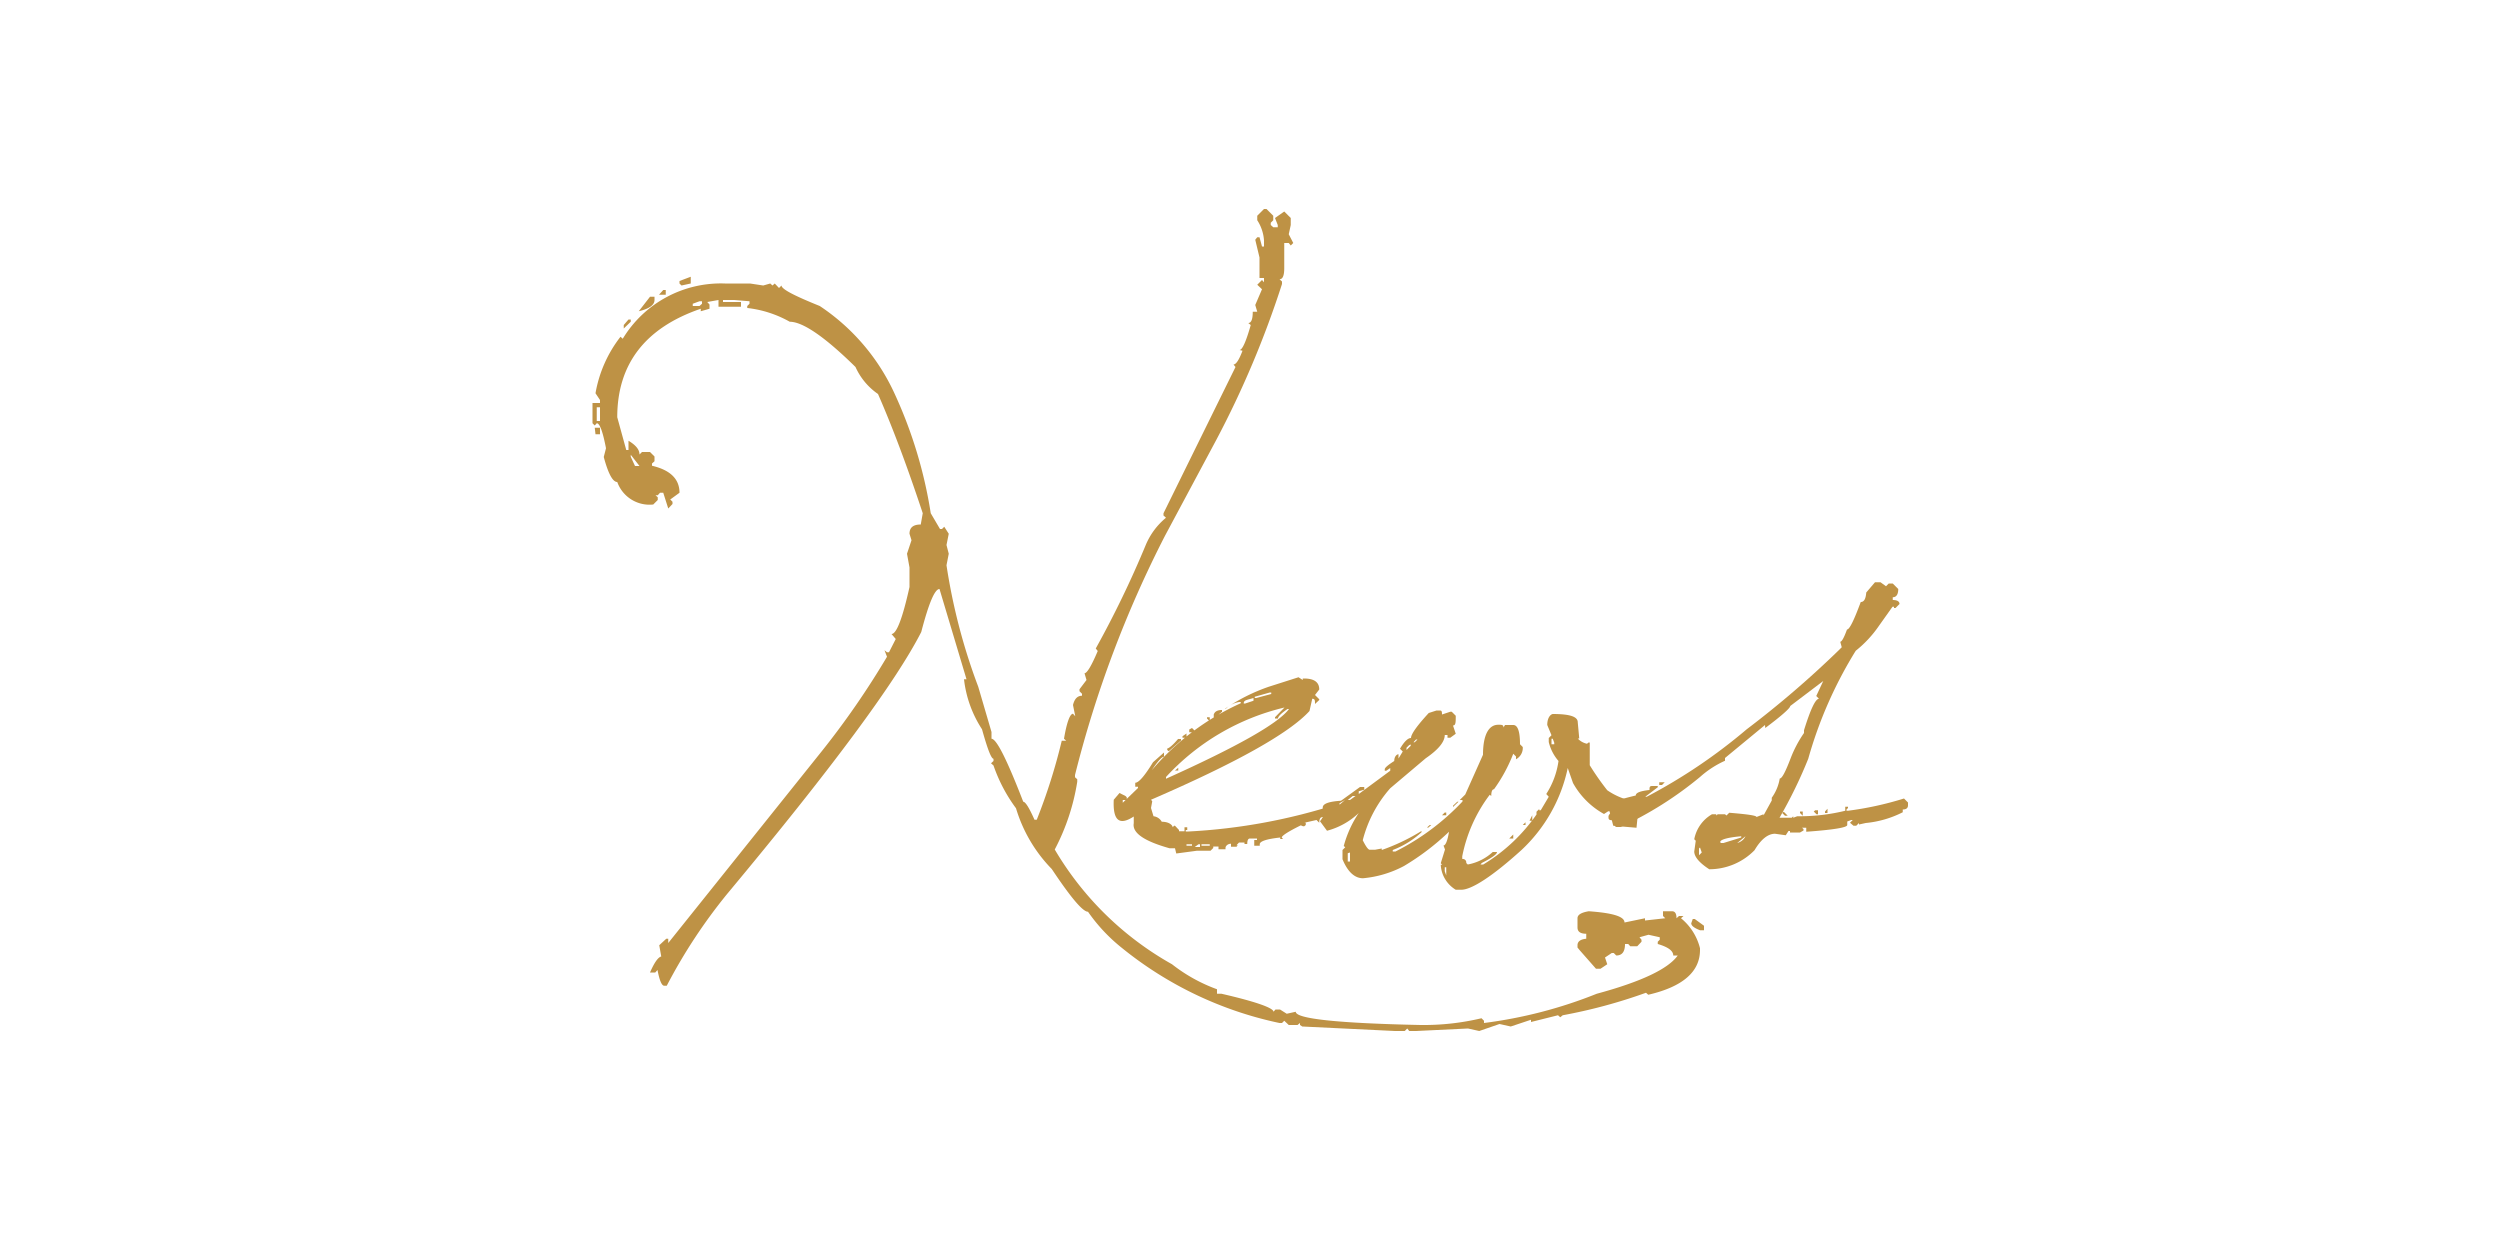 <svg id="圖層_1" data-name="圖層 1" xmlns="http://www.w3.org/2000/svg" viewBox="0 0 100 50"><defs><style>.cls-1{fill:#fff;}.cls-2{fill:#be9245;}</style></defs><title>未命名-2</title><rect class="cls-1" width="100" height="50"/><path class="cls-2" d="M50.56,8.36h.1l.27.27v.18l-.1.1V9l.1.09h.18V9L51,8.72l.37-.26.26.26V9l-.08.37.18.35-.1.1-.08-.1h-.18v1c0,.3-.06.45-.19.45l.1.09v.1a38.55,38.55,0,0,1-2.62,6.22L46.6,21.43A44.68,44.68,0,0,0,43,31v.09l.09.08v.1a8.73,8.73,0,0,1-.9,2.71,12.58,12.58,0,0,0,4.69,4.59,6.51,6.51,0,0,0,1.8,1v.18h.18c1.39.32,2.08.57,2.08.72l.08-.09h.18l.27.17.36-.08c0,.28,1.67.46,5,.53a10,10,0,0,0,2.43-.27l.1.1v.09a18.26,18.26,0,0,0,4.51-1.17q2.66-.72,3.24-1.53h-.18c0-.19-.21-.34-.62-.46v-.09l.08-.08v-.1l-.45-.1-.36.1.08.1v.08l-.17.18h-.28l-.08-.09H65c0,.3-.11.46-.35.46l-.1-.1h-.08l-.27.18.09.27-.27.18h-.18L63.18,38l-.08-.1v-.09c0-.15.12-.24.35-.26v-.2c-.23,0-.35-.08-.35-.25v-.37c0-.14.15-.23.45-.28,1,.07,1.43.22,1.43.45l.82-.17v.09l.81-.09-.09-.09v-.19h.36c.12,0,.18.09.18.28l.1-.09h.18l-.1.09A2.25,2.25,0,0,1,68,37.93V38c0,.87-.69,1.47-2.07,1.79l-.09-.08a21.05,21.05,0,0,1-3.33.9l-.1.08-.09-.08-1.08.27v-.09l-.81.27-.45-.1-.81.28-.45-.1-2.08.1h-.27l-.08-.1-.1.1H55.8l-3.71-.18L52,41v-.08l-.1.08h-.35l-.18-.17-.09.09h-.1a14.87,14.87,0,0,1-6.3-3,6.84,6.84,0,0,1-1.36-1.45c-.21,0-.69-.57-1.45-1.71a5.89,5.89,0,0,1-1.43-2.43,6.33,6.33,0,0,1-.9-1.71l-.1-.09.1-.09v-.09c-.09,0-.24-.39-.46-1.18a4.61,4.61,0,0,1-.72-2h.1l-1.08-3.61c-.19,0-.43.57-.73,1.72q-1.53,3-7.75,10.46a21.53,21.53,0,0,0-2.43,3.69h-.1q-.15,0-.27-.63l-.09.1H26c.17-.39.32-.61.45-.64l-.08-.45.28-.26h.08v.17l6.14-7.67a33.24,33.24,0,0,0,2.61-3.78l-.1-.26.1.08h.08l.27-.53-.17-.2c.2,0,.44-.62.72-1.88V22.7l-.1-.55.18-.54-.08-.26c0-.25.15-.37.45-.37l.08-.45c-.6-1.81-1.19-3.4-1.79-4.77a2.61,2.61,0,0,1-.9-1.08c-1.23-1.21-2.11-1.81-2.63-1.81a4.48,4.48,0,0,0-1.7-.55v-.08l.09-.09v-.1L29.37,12h-.45v.08h.72v.19h-.9V12l-.45.08.09.1v.17l-.35.1v-.1c-2.22.76-3.34,2.21-3.34,4.34L25.05,18h.09v-.37c.3.18.44.36.44.55l.1-.1H26l.18.18v.19l-.1.09v.09c.73.17,1.1.53,1.1,1.08l-.37.27.09.09v.09l-.17.18-.2-.63H26.4l-.09.1h-.09l.09.08V20l-.18.18a1.37,1.37,0,0,1-1.44-.9c-.18,0-.36-.33-.54-1l.09-.35c-.13-.67-.25-1-.37-1l-.08.09-.09-.09v-.81H24V16l-.18-.27a5.1,5.1,0,0,1,1-2.26l.09.08A4.59,4.59,0,0,1,29,11.34h1l.53.08.28-.08.09.08.09-.08.17.18.1-.1c0,.15.54.42,1.53.82a8.4,8.4,0,0,1,3,3.52,18.06,18.06,0,0,1,1.44,4.77l.37.63h.08l.09-.09.18.28-.09.45.09.35-.09.46a23.84,23.84,0,0,0,1.27,4.86l.53,1.81v.27c.2,0,.62.84,1.27,2.52q.13,0,.45.72h.09a23,23,0,0,0,1-3.16h.18l-.09-.08c.11-.66.24-1,.36-1l.09.1-.09-.45c.06-.25.18-.37.36-.37v-.08l-.1-.1v-.08l.28-.37-.08-.27c.1,0,.28-.3.53-.89l-.08-.1a40.53,40.53,0,0,0,2-4.14,2.82,2.82,0,0,1,.81-1.09l-.1-.09v-.09l2.88-5.85-.08-.1c.1,0,.22-.18.36-.55L49.58,14c.11,0,.26-.33.45-1l-.1-.08q.18,0,.18-.45h.18l-.08-.27.27-.63-.19-.18.19-.19.08.09v-.17h-.18v-.82l-.17-.71.08-.1h.09l.1.37h.08V9.62a1.68,1.68,0,0,0-.27-.81V8.63ZM23.79,17.11H24v.26h-.18Zm.08-.82v.55H24v-.55Zm1.27-3.51h.09v.09l-.28.27V13Zm.09,5.41v.08l.17.37h.18ZM26,11.87h.18V12q0,.3-.63.45Zm.53-.27h.1v.19h-.27Zm1.1-.53v.27l-.37.08-.08-.08v-.1Zm.08,1.08v.09h.27l.1-.09v-.1h-.1Zm40,24.61h.08l.37.27v.18H68c-.23-.09-.35-.18-.35-.28Z" transform="translate(0)"/><path class="cls-2" d="M51.94,27.09l.17.11,0-.06h.05c.41,0,.61.15.61.44l-.17.22.17.17V28l-.17.16c0-.14,0-.21-.11-.21h0l-.11.49c-.8.88-2.92,2.07-6.34,3.55l.05.06-.05.27.1.33a.43.43,0,0,1,.33.22c.28,0,.42.12.44.22l.05-.06H47l.16.17,0,.05v0h.22v-.16h.11v.11l-.06,0v.06h.11a23.26,23.26,0,0,0,6-1.11l.16.17a.49.49,0,0,1-.43.27c0,.15-.11.22-.33.22l-.06-.06v0l.06-.06h-.06c-.07,0-.11.08-.11.22h0l-.11-.11,0,0-.49.11.06,0V33l-.06.05h-.05L52,33V33l.06,0c-.53.26-.79.43-.79.5l.05.06-.05,0h-.06l0,0v-.06l0,0h0c-.55.06-.82.15-.82.27v.06h-.22V33.6h.11v-.06H50c-.08,0-.11.08-.11.22h-.11v0l0-.06v0h-.22l-.1.11.05,0-.05.06h-.22v-.06l0,0v-.06l0,0c-.15,0-.22.11-.22.16l0,.06,0,0h-.28v-.11h.11v0h-.16l-.16,0,0,.06v0l-.11.11-.33,0,0,0h-.06l-.16,0-.82.11L47,33.93l-.22,0c-1-.28-1.5-.61-1.43-1v-.27c-.58.38-.84.16-.8-.67l.23-.27.24.12.05.05V32l-.16,0v.11l.61-.59v-.05h-.11v-.16c.14,0,.38-.28.71-.82l.44-.39v.17c-.09,0-.25.18-.49.54h0a10.14,10.14,0,0,1,3.56-2.68v-.05h-.06a1,1,0,0,0-.54.27H49v0a7.34,7.34,0,0,1,1.75-.88Zm-5.3,4v.06q4.29-1.93,4.92-2.79H51.5c-.25.17-.38.3-.38.38H51v-.05l.38-.39A9.36,9.36,0,0,0,46.64,31.08Zm.49-1.53h.11v.06l-.49.43L46.69,30v-.06C46.76,29.93,46.91,29.81,47.13,29.55Zm0,1.15h0v.11H47Zm.33-1.37h0v.17h-.16v-.06Zm0,4.43v.06h.22v-.06Zm.22-4.65.11.11v.06l-.22,0v-.11Zm.11,4.76H48v-.11h-.06Zm.27-.11v.06h.33v-.06Zm.33-5.08,0,.05v.11h0l-.11-.11,0-.05Zm.49-.28v.06l-.27.22h-.06v-.11C48.59,28.46,48.7,28.4,48.88,28.4Zm.87-.27h.06l.33-.11v-.11C49.88,28,49.75,28,49.75,28.13Zm.44-.27v.05h.06l.6-.16v-.06h-.06ZM53,32.76v.06H53l.16-.06v0h-.05Z" transform="translate(0)"/><path class="cls-2" d="M57.46,28.42h.11c.08,0,.11,0,.11.16l.33-.11h.06l.16.16c0,.26,0,.39-.11.39l.11.33-.22.16H57.9V29.4h-.11c0,.27-.25.58-.76.93l-1.42,1.2a5,5,0,0,0-1.1,2.08c.13.26.22.38.28.38H55l.27-.05V34a8.14,8.14,0,0,0,1.59-.76v.05a3.56,3.56,0,0,1-1.15.71v.06h.11a9.65,9.65,0,0,0,2.68-2l0,0V32h-.11v0l.22-.22.71-1.59c0-.8.23-1.2.61-1.2.14,0,.21,0,.21.11L60.2,29h.33c.18,0,.27.26.27.77l.11.11a.51.51,0,0,1-.27.49h-.06l.06,0v-.11l-.11-.11a6.31,6.31,0,0,1-.77,1.42c-.07,0-.11.09-.11.27h0l-.06-.05h0a6,6,0,0,0-1.1,2.46l0,.05v.06a.14.14,0,0,1,.16.16l.06.06h0a2,2,0,0,0,1-.5h.17c0,.09-.2.23-.61.44l-.05.06v0h.11a7,7,0,0,0,2.13-2l0,0v-.11l.11-.11,0,.05h.06l.32-.54-.1-.11a3.26,3.26,0,0,0,.49-1.32,1.8,1.8,0,0,1-.39-.76v-.16l.11-.11L61.89,29c0-.28.12-.42.22-.44.7,0,1,.11,1,.33l.06.65h-.06a.69.69,0,0,0,.37.21l.06-.05h.05l0,.91a10.59,10.59,0,0,0,.7,1,2.74,2.74,0,0,0,.84.39l.43.11-.1,1-.93-.08-.15-.58h.11v0h-.16l-.17.11v0a3.18,3.18,0,0,1-1.24-1.24l-.21-.6A6.25,6.25,0,0,1,60.86,34c-1.17,1.06-2,1.59-2.41,1.59h-.22a1.24,1.24,0,0,1-.6-1l0,0h.06l-.06-.06.17-.55-.06-.16c.08,0,.16-.18.22-.55a10,10,0,0,1-1.8,1.37,4.31,4.31,0,0,1-1.64.49c-.33,0-.61-.25-.82-.76V34l.11-.11-.06-.05v0a4.44,4.44,0,0,1,.6-1.32h0a2.92,2.92,0,0,1-1.27.71l-.28-.38.28-.38a.15.15,0,0,1-.17-.17c0-.15.24-.24.73-.27l.76-.55h.17v.11l-.22.06v.11h0l1.26-.93v-.11l-.16.11h-.06v-.06c0-.06.13-.17.38-.33,0-.18.1-.27.17-.27h0l0,.06v.11h0l.17-.28-.11-.11c.17-.29.32-.43.44-.43,0-.15.23-.48.71-1Zm-3.88,3.71v.06L53.8,32V32h0Zm.33,2,0,.17,0,.16H54V34.1Zm0-2.13H54l.22-.16h-.11Zm1.2-1V31L55,31.1h0Zm1.26-1.2-.11.11V30l.17-.17v-.05Zm.17-.11h.05l.11-.11h-.06ZM57.19,33h.06l-.11.1h-.06Zm.6-.5h.06v.11h-.17Zm0,2.19v.16l.06.17h0v-.06l0-.27Zm.5-2.62h.05l-.22.21v-.05Zm2.24,1.31h0v.16h-.16v0Zm.49-.49,0,0V33l0,0h-.11v0Zm.27-.28v.06l0,.16h-.11v0Zm.77-3.06v.22h.11v-.06l-.06-.16Z" transform="translate(0)"/><path class="cls-2" d="M75,23.29h.22l.22.16.11-.11h.16l.22.22c0,.22-.08.33-.22.33V24c.18,0,.27.06.27.16l-.16.16h-.06l0-.05h-.06l-.54.76a4.58,4.58,0,0,1-.93,1,16.87,16.87,0,0,0-1.9,4.32,18.38,18.38,0,0,1-1.15,2.36h.49l.06-.06h0v.06l.16-.06a7.67,7.67,0,0,0,1.92-.22v-.16h.11v.05l-.06.06v.05h.06a13.14,13.14,0,0,0,2.24-.49l.16.16v.11c0,.11-.07.17-.21.17l0,.05v.06a4.11,4.11,0,0,1-1.48.43l-.27.06,0-.06-.11.11h-.11L74,32.91l.11-.11h-.06l-.16.06,0,0V33c0,.1-.54.19-1.64.27l0-.16h-.17l.06.05v.06L72,33.3H71.6l0-.06h-.06l-.11.17L71,33.35c-.28,0-.56.22-.82.66a2.53,2.53,0,0,1-1.81.76c-.4-.26-.6-.5-.6-.71l.06-.43-.06-.06v0a1.47,1.47,0,0,1,.71-1h.17l0,.05.06-.05H69l.06.05h0l.11-.11c.73.06,1.09.11,1.09.17l.28-.11,0,.05.33-.6,0-.05v-.06a1.84,1.84,0,0,0,.32-.77c.09,0,.23-.27.44-.82a4.78,4.78,0,0,1,.53-1l0-.05v-.06q.39-1.26.6-1.26l-.11-.11.28-.6-1.32,1c0,.08-.33.38-1,.88L70.6,29h0L69,30.32v.11a3.9,3.9,0,0,0-1,.65,14.54,14.54,0,0,1-3.17,2h-.16c-.08,0-.11-.09-.11-.27-.15,0-.22,0-.22-.11v-.06a.36.36,0,0,1,.33-.22v0c-.11,0-.17,0-.17-.11v-.16q0-.11.93-.33c0-.11.18-.18.55-.22,0-.11,0-.16.11-.16h.22v.05l-.5.38h.06a21.91,21.91,0,0,0,4-2.7A39.46,39.46,0,0,0,73.56,26l.11-.11-.06-.22c.06,0,.15-.16.27-.49.1,0,.28-.37.55-1.1.13,0,.2-.12.22-.38Zm-8.63,8h.22l-.11.11h-.11Zm1.59,2.65v.27l.11-.11L68,33.9Zm.87-.22h.11l.71-.22v-.05h0C69.07,33.5,68.81,33.59,68.81,33.68Zm.66,0v0h0a.51.51,0,0,0,.33-.27Zm1.91-1.2.11.11v0h-.11l-.11-.11.06-.05Zm.71-.06v.17h0l-.11-.11,0-.06Zm.61-.05v.16h-.06l-.11-.11.06-.05Zm.38-.06h0v.17H73v-.06Z" transform="translate(0)"/></svg>